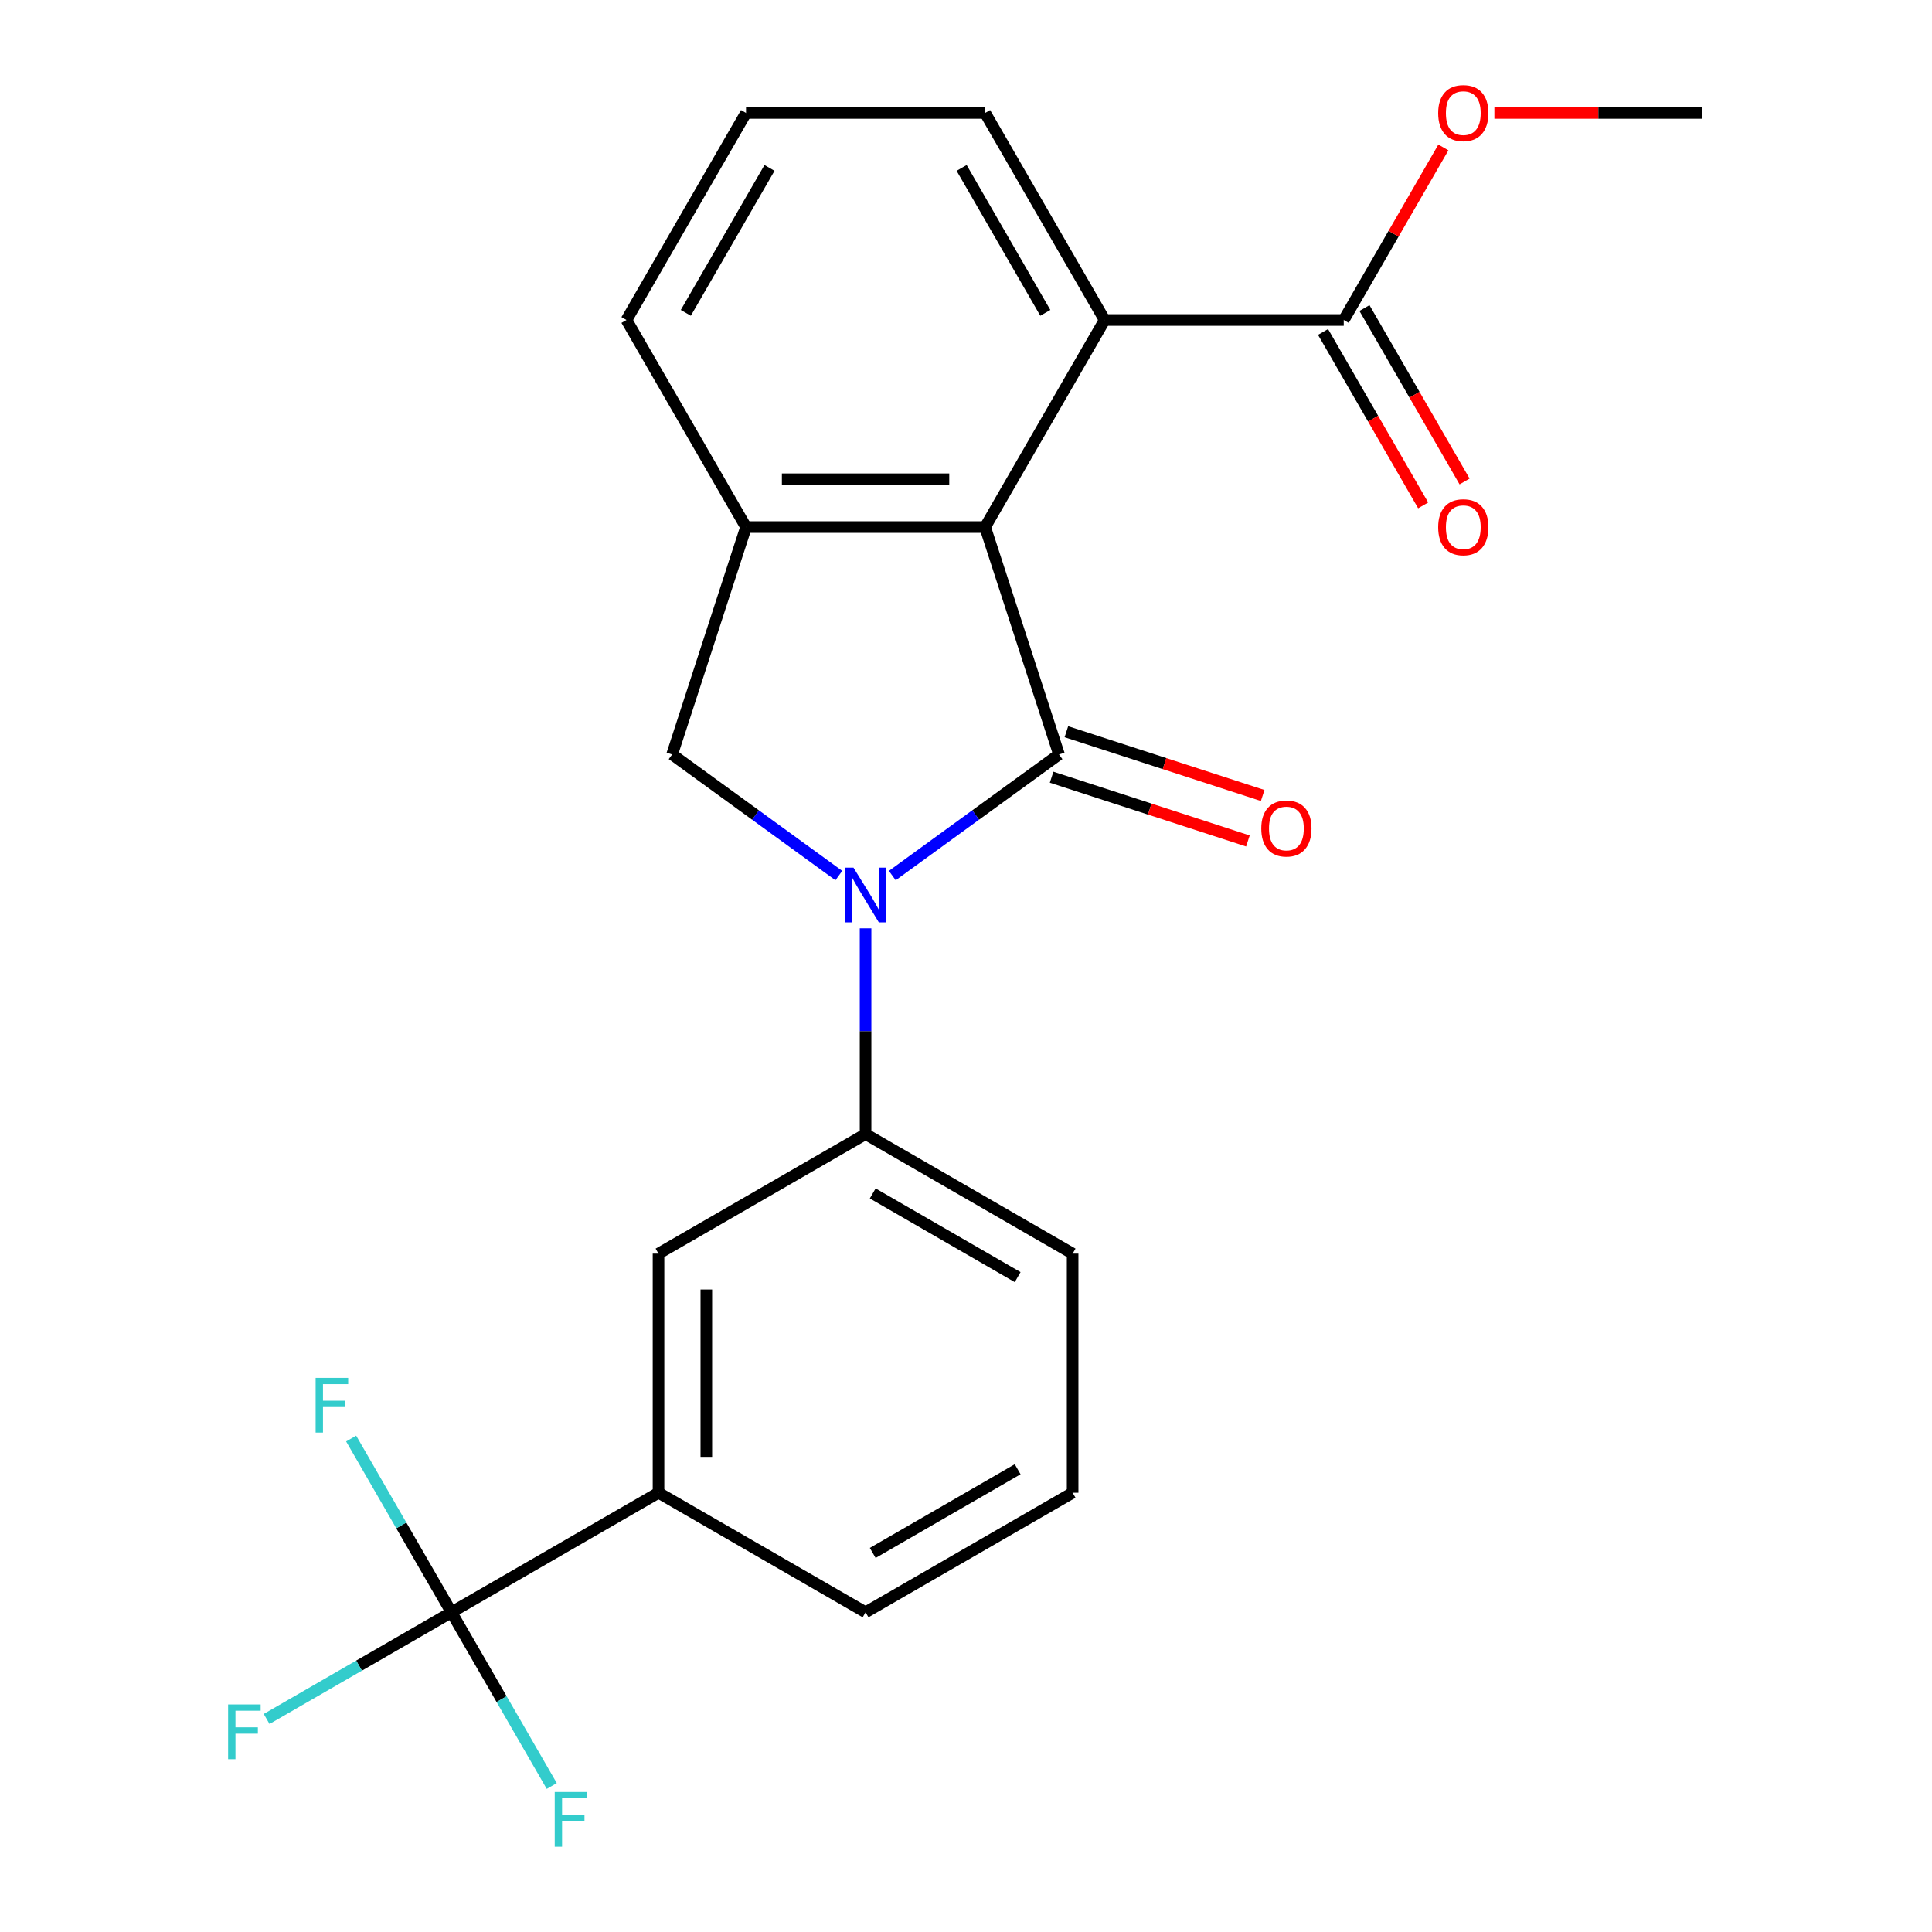 <?xml version='1.0' encoding='iso-8859-1'?>
<svg version='1.1' baseProfile='full'
              xmlns='http://www.w3.org/2000/svg'
                      xmlns:rdkit='http://www.rdkit.org/xml'
                      xmlns:xlink='http://www.w3.org/1999/xlink'
                  xml:space='preserve'
width='1000px' height='1000px' viewBox='0 0 1000 1000'>
<!-- END OF HEADER -->
<rect style='opacity:1.0;fill:#FFFFFF;stroke:none' width='1000' height='1000' x='0' y='0'> </rect>
<path class='bond-0' d='M 548.135,390.507 L 504.992,421.852' style='fill:none;fill-rule:evenodd;stroke:#000000;stroke-width:6px;stroke-linecap:butt;stroke-linejoin:miter;stroke-opacity:1' />
<path class='bond-0' d='M 504.992,421.852 L 461.85,453.197' style='fill:none;fill-rule:evenodd;stroke:#0000FF;stroke-width:6px;stroke-linecap:butt;stroke-linejoin:miter;stroke-opacity:1' />
<path class='bond-1' d='M 548.135,390.507 L 509.893,272.81' style='fill:none;fill-rule:evenodd;stroke:#000000;stroke-width:6px;stroke-linecap:butt;stroke-linejoin:miter;stroke-opacity:1' />
<path class='bond-10' d='M 544.311,402.277 L 595.112,418.783' style='fill:none;fill-rule:evenodd;stroke:#000000;stroke-width:6px;stroke-linecap:butt;stroke-linejoin:miter;stroke-opacity:1' />
<path class='bond-10' d='M 595.112,418.783 L 645.914,435.29' style='fill:none;fill-rule:evenodd;stroke:#FF0000;stroke-width:6px;stroke-linecap:butt;stroke-linejoin:miter;stroke-opacity:1' />
<path class='bond-10' d='M 551.959,378.737 L 602.761,395.244' style='fill:none;fill-rule:evenodd;stroke:#000000;stroke-width:6px;stroke-linecap:butt;stroke-linejoin:miter;stroke-opacity:1' />
<path class='bond-10' d='M 602.761,395.244 L 653.562,411.75' style='fill:none;fill-rule:evenodd;stroke:#FF0000;stroke-width:6px;stroke-linecap:butt;stroke-linejoin:miter;stroke-opacity:1' />
<path class='bond-3' d='M 434.182,453.197 L 391.04,421.852' style='fill:none;fill-rule:evenodd;stroke:#0000FF;stroke-width:6px;stroke-linecap:butt;stroke-linejoin:miter;stroke-opacity:1' />
<path class='bond-3' d='M 391.04,421.852 L 347.897,390.507' style='fill:none;fill-rule:evenodd;stroke:#000000;stroke-width:6px;stroke-linecap:butt;stroke-linejoin:miter;stroke-opacity:1' />
<path class='bond-5' d='M 448.016,480.502 L 448.016,533.752' style='fill:none;fill-rule:evenodd;stroke:#0000FF;stroke-width:6px;stroke-linecap:butt;stroke-linejoin:miter;stroke-opacity:1' />
<path class='bond-5' d='M 448.016,533.752 L 448.016,587.001' style='fill:none;fill-rule:evenodd;stroke:#000000;stroke-width:6px;stroke-linecap:butt;stroke-linejoin:miter;stroke-opacity:1' />
<path class='bond-2' d='M 509.893,272.81 L 386.139,272.81' style='fill:none;fill-rule:evenodd;stroke:#000000;stroke-width:6px;stroke-linecap:butt;stroke-linejoin:miter;stroke-opacity:1' />
<path class='bond-2' d='M 491.33,248.06 L 404.702,248.06' style='fill:none;fill-rule:evenodd;stroke:#000000;stroke-width:6px;stroke-linecap:butt;stroke-linejoin:miter;stroke-opacity:1' />
<path class='bond-6' d='M 509.893,272.81 L 571.77,165.636' style='fill:none;fill-rule:evenodd;stroke:#000000;stroke-width:6px;stroke-linecap:butt;stroke-linejoin:miter;stroke-opacity:1' />
<path class='bond-16' d='M 386.139,272.81 L 324.262,165.636' style='fill:none;fill-rule:evenodd;stroke:#000000;stroke-width:6px;stroke-linecap:butt;stroke-linejoin:miter;stroke-opacity:1' />
<path class='bond-23' d='M 386.139,272.81 L 347.897,390.507' style='fill:none;fill-rule:evenodd;stroke:#000000;stroke-width:6px;stroke-linecap:butt;stroke-linejoin:miter;stroke-opacity:1' />
<path class='bond-4' d='M 233.668,834.509 L 340.842,772.632' style='fill:none;fill-rule:evenodd;stroke:#000000;stroke-width:6px;stroke-linecap:butt;stroke-linejoin:miter;stroke-opacity:1' />
<path class='bond-12' d='M 233.668,834.509 L 185.838,862.124' style='fill:none;fill-rule:evenodd;stroke:#000000;stroke-width:6px;stroke-linecap:butt;stroke-linejoin:miter;stroke-opacity:1' />
<path class='bond-12' d='M 185.838,862.124 L 138.008,889.738' style='fill:none;fill-rule:evenodd;stroke:#33CCCC;stroke-width:6px;stroke-linecap:butt;stroke-linejoin:miter;stroke-opacity:1' />
<path class='bond-13' d='M 233.668,834.509 L 207.711,789.549' style='fill:none;fill-rule:evenodd;stroke:#000000;stroke-width:6px;stroke-linecap:butt;stroke-linejoin:miter;stroke-opacity:1' />
<path class='bond-13' d='M 207.711,789.549 L 181.753,744.589' style='fill:none;fill-rule:evenodd;stroke:#33CCCC;stroke-width:6px;stroke-linecap:butt;stroke-linejoin:miter;stroke-opacity:1' />
<path class='bond-14' d='M 233.668,834.509 L 259.626,879.469' style='fill:none;fill-rule:evenodd;stroke:#000000;stroke-width:6px;stroke-linecap:butt;stroke-linejoin:miter;stroke-opacity:1' />
<path class='bond-14' d='M 259.626,879.469 L 285.584,924.429' style='fill:none;fill-rule:evenodd;stroke:#33CCCC;stroke-width:6px;stroke-linecap:butt;stroke-linejoin:miter;stroke-opacity:1' />
<path class='bond-9' d='M 448.016,587.001 L 340.842,648.878' style='fill:none;fill-rule:evenodd;stroke:#000000;stroke-width:6px;stroke-linecap:butt;stroke-linejoin:miter;stroke-opacity:1' />
<path class='bond-18' d='M 448.016,587.001 L 555.19,648.878' style='fill:none;fill-rule:evenodd;stroke:#000000;stroke-width:6px;stroke-linecap:butt;stroke-linejoin:miter;stroke-opacity:1' />
<path class='bond-18' d='M 451.717,617.718 L 526.738,661.032' style='fill:none;fill-rule:evenodd;stroke:#000000;stroke-width:6px;stroke-linecap:butt;stroke-linejoin:miter;stroke-opacity:1' />
<path class='bond-7' d='M 571.77,165.636 L 695.524,165.636' style='fill:none;fill-rule:evenodd;stroke:#000000;stroke-width:6px;stroke-linecap:butt;stroke-linejoin:miter;stroke-opacity:1' />
<path class='bond-17' d='M 571.77,165.636 L 509.893,58.462' style='fill:none;fill-rule:evenodd;stroke:#000000;stroke-width:6px;stroke-linecap:butt;stroke-linejoin:miter;stroke-opacity:1' />
<path class='bond-17' d='M 541.053,161.936 L 497.74,86.914' style='fill:none;fill-rule:evenodd;stroke:#000000;stroke-width:6px;stroke-linecap:butt;stroke-linejoin:miter;stroke-opacity:1' />
<path class='bond-11' d='M 684.806,171.824 L 710.718,216.704' style='fill:none;fill-rule:evenodd;stroke:#000000;stroke-width:6px;stroke-linecap:butt;stroke-linejoin:miter;stroke-opacity:1' />
<path class='bond-11' d='M 710.718,216.704 L 736.629,261.584' style='fill:none;fill-rule:evenodd;stroke:#FF0000;stroke-width:6px;stroke-linecap:butt;stroke-linejoin:miter;stroke-opacity:1' />
<path class='bond-11' d='M 706.241,159.449 L 732.152,204.329' style='fill:none;fill-rule:evenodd;stroke:#000000;stroke-width:6px;stroke-linecap:butt;stroke-linejoin:miter;stroke-opacity:1' />
<path class='bond-11' d='M 732.152,204.329 L 758.064,249.209' style='fill:none;fill-rule:evenodd;stroke:#FF0000;stroke-width:6px;stroke-linecap:butt;stroke-linejoin:miter;stroke-opacity:1' />
<path class='bond-15' d='M 695.524,165.636 L 721.308,120.976' style='fill:none;fill-rule:evenodd;stroke:#000000;stroke-width:6px;stroke-linecap:butt;stroke-linejoin:miter;stroke-opacity:1' />
<path class='bond-15' d='M 721.308,120.976 L 747.092,76.316' style='fill:none;fill-rule:evenodd;stroke:#FF0000;stroke-width:6px;stroke-linecap:butt;stroke-linejoin:miter;stroke-opacity:1' />
<path class='bond-8' d='M 340.842,772.632 L 340.842,648.878' style='fill:none;fill-rule:evenodd;stroke:#000000;stroke-width:6px;stroke-linecap:butt;stroke-linejoin:miter;stroke-opacity:1' />
<path class='bond-8' d='M 365.593,754.069 L 365.593,667.441' style='fill:none;fill-rule:evenodd;stroke:#000000;stroke-width:6px;stroke-linecap:butt;stroke-linejoin:miter;stroke-opacity:1' />
<path class='bond-25' d='M 340.842,772.632 L 448.016,834.509' style='fill:none;fill-rule:evenodd;stroke:#000000;stroke-width:6px;stroke-linecap:butt;stroke-linejoin:miter;stroke-opacity:1' />
<path class='bond-22' d='M 773.494,58.462 L 827.324,58.462' style='fill:none;fill-rule:evenodd;stroke:#FF0000;stroke-width:6px;stroke-linecap:butt;stroke-linejoin:miter;stroke-opacity:1' />
<path class='bond-22' d='M 827.324,58.462 L 881.154,58.462' style='fill:none;fill-rule:evenodd;stroke:#000000;stroke-width:6px;stroke-linecap:butt;stroke-linejoin:miter;stroke-opacity:1' />
<path class='bond-24' d='M 324.262,165.636 L 386.139,58.462' style='fill:none;fill-rule:evenodd;stroke:#000000;stroke-width:6px;stroke-linecap:butt;stroke-linejoin:miter;stroke-opacity:1' />
<path class='bond-24' d='M 354.979,161.936 L 398.292,86.914' style='fill:none;fill-rule:evenodd;stroke:#000000;stroke-width:6px;stroke-linecap:butt;stroke-linejoin:miter;stroke-opacity:1' />
<path class='bond-20' d='M 509.893,58.462 L 386.139,58.462' style='fill:none;fill-rule:evenodd;stroke:#000000;stroke-width:6px;stroke-linecap:butt;stroke-linejoin:miter;stroke-opacity:1' />
<path class='bond-21' d='M 555.19,648.878 L 555.19,772.632' style='fill:none;fill-rule:evenodd;stroke:#000000;stroke-width:6px;stroke-linecap:butt;stroke-linejoin:miter;stroke-opacity:1' />
<path class='bond-19' d='M 448.016,834.509 L 555.19,772.632' style='fill:none;fill-rule:evenodd;stroke:#000000;stroke-width:6px;stroke-linecap:butt;stroke-linejoin:miter;stroke-opacity:1' />
<path class='bond-19' d='M 451.717,803.793 L 526.738,760.479' style='fill:none;fill-rule:evenodd;stroke:#000000;stroke-width:6px;stroke-linecap:butt;stroke-linejoin:miter;stroke-opacity:1' />
<path  class='atom-1' d='M 441.756 449.088
L 451.036 464.088
Q 451.956 465.568, 453.436 468.248
Q 454.916 470.928, 454.996 471.088
L 454.996 449.088
L 458.756 449.088
L 458.756 477.408
L 454.876 477.408
L 444.916 461.008
Q 443.756 459.088, 442.516 456.888
Q 441.316 454.688, 440.956 454.008
L 440.956 477.408
L 437.276 477.408
L 437.276 449.088
L 441.756 449.088
' fill='#0000FF'/>
<path  class='atom-11' d='M 652.832 428.829
Q 652.832 422.029, 656.192 418.229
Q 659.552 414.429, 665.832 414.429
Q 672.112 414.429, 675.472 418.229
Q 678.832 422.029, 678.832 428.829
Q 678.832 435.709, 675.432 439.629
Q 672.032 443.509, 665.832 443.509
Q 659.592 443.509, 656.192 439.629
Q 652.832 435.749, 652.832 428.829
M 665.832 440.309
Q 670.152 440.309, 672.472 437.429
Q 674.832 434.509, 674.832 428.829
Q 674.832 423.269, 672.472 420.469
Q 670.152 417.629, 665.832 417.629
Q 661.512 417.629, 659.152 420.429
Q 656.832 423.229, 656.832 428.829
Q 656.832 434.549, 659.152 437.429
Q 661.512 440.309, 665.832 440.309
' fill='#FF0000'/>
<path  class='atom-12' d='M 744.4 272.89
Q 744.4 266.09, 747.76 262.29
Q 751.12 258.49, 757.4 258.49
Q 763.68 258.49, 767.04 262.29
Q 770.4 266.09, 770.4 272.89
Q 770.4 279.77, 767 283.69
Q 763.6 287.57, 757.4 287.57
Q 751.16 287.57, 747.76 283.69
Q 744.4 279.81, 744.4 272.89
M 757.4 284.37
Q 761.72 284.37, 764.04 281.49
Q 766.4 278.57, 766.4 272.89
Q 766.4 267.33, 764.04 264.53
Q 761.72 261.69, 757.4 261.69
Q 753.08 261.69, 750.72 264.49
Q 748.4 267.29, 748.4 272.89
Q 748.4 278.61, 750.72 281.49
Q 753.08 284.37, 757.4 284.37
' fill='#FF0000'/>
<path  class='atom-13' d='M 118.074 882.226
L 134.914 882.226
L 134.914 885.466
L 121.874 885.466
L 121.874 894.066
L 133.474 894.066
L 133.474 897.346
L 121.874 897.346
L 121.874 910.546
L 118.074 910.546
L 118.074 882.226
' fill='#33CCCC'/>
<path  class='atom-14' d='M 163.371 713.175
L 180.211 713.175
L 180.211 716.415
L 167.171 716.415
L 167.171 725.015
L 178.771 725.015
L 178.771 728.295
L 167.171 728.295
L 167.171 741.495
L 163.371 741.495
L 163.371 713.175
' fill='#33CCCC'/>
<path  class='atom-15' d='M 287.125 927.523
L 303.965 927.523
L 303.965 930.763
L 290.925 930.763
L 290.925 939.363
L 302.525 939.363
L 302.525 942.643
L 290.925 942.643
L 290.925 955.843
L 287.125 955.843
L 287.125 927.523
' fill='#33CCCC'/>
<path  class='atom-16' d='M 744.4 58.542
Q 744.4 51.742, 747.76 47.943
Q 751.12 44.142, 757.4 44.142
Q 763.68 44.142, 767.04 47.943
Q 770.4 51.742, 770.4 58.542
Q 770.4 65.422, 767 69.343
Q 763.6 73.222, 757.4 73.222
Q 751.16 73.222, 747.76 69.343
Q 744.4 65.463, 744.4 58.542
M 757.4 70.022
Q 761.72 70.022, 764.04 67.142
Q 766.4 64.222, 766.4 58.542
Q 766.4 52.983, 764.04 50.182
Q 761.72 47.343, 757.4 47.343
Q 753.08 47.343, 750.72 50.142
Q 748.4 52.943, 748.4 58.542
Q 748.4 64.263, 750.72 67.142
Q 753.08 70.022, 757.4 70.022
' fill='#FF0000'/>
</svg>
